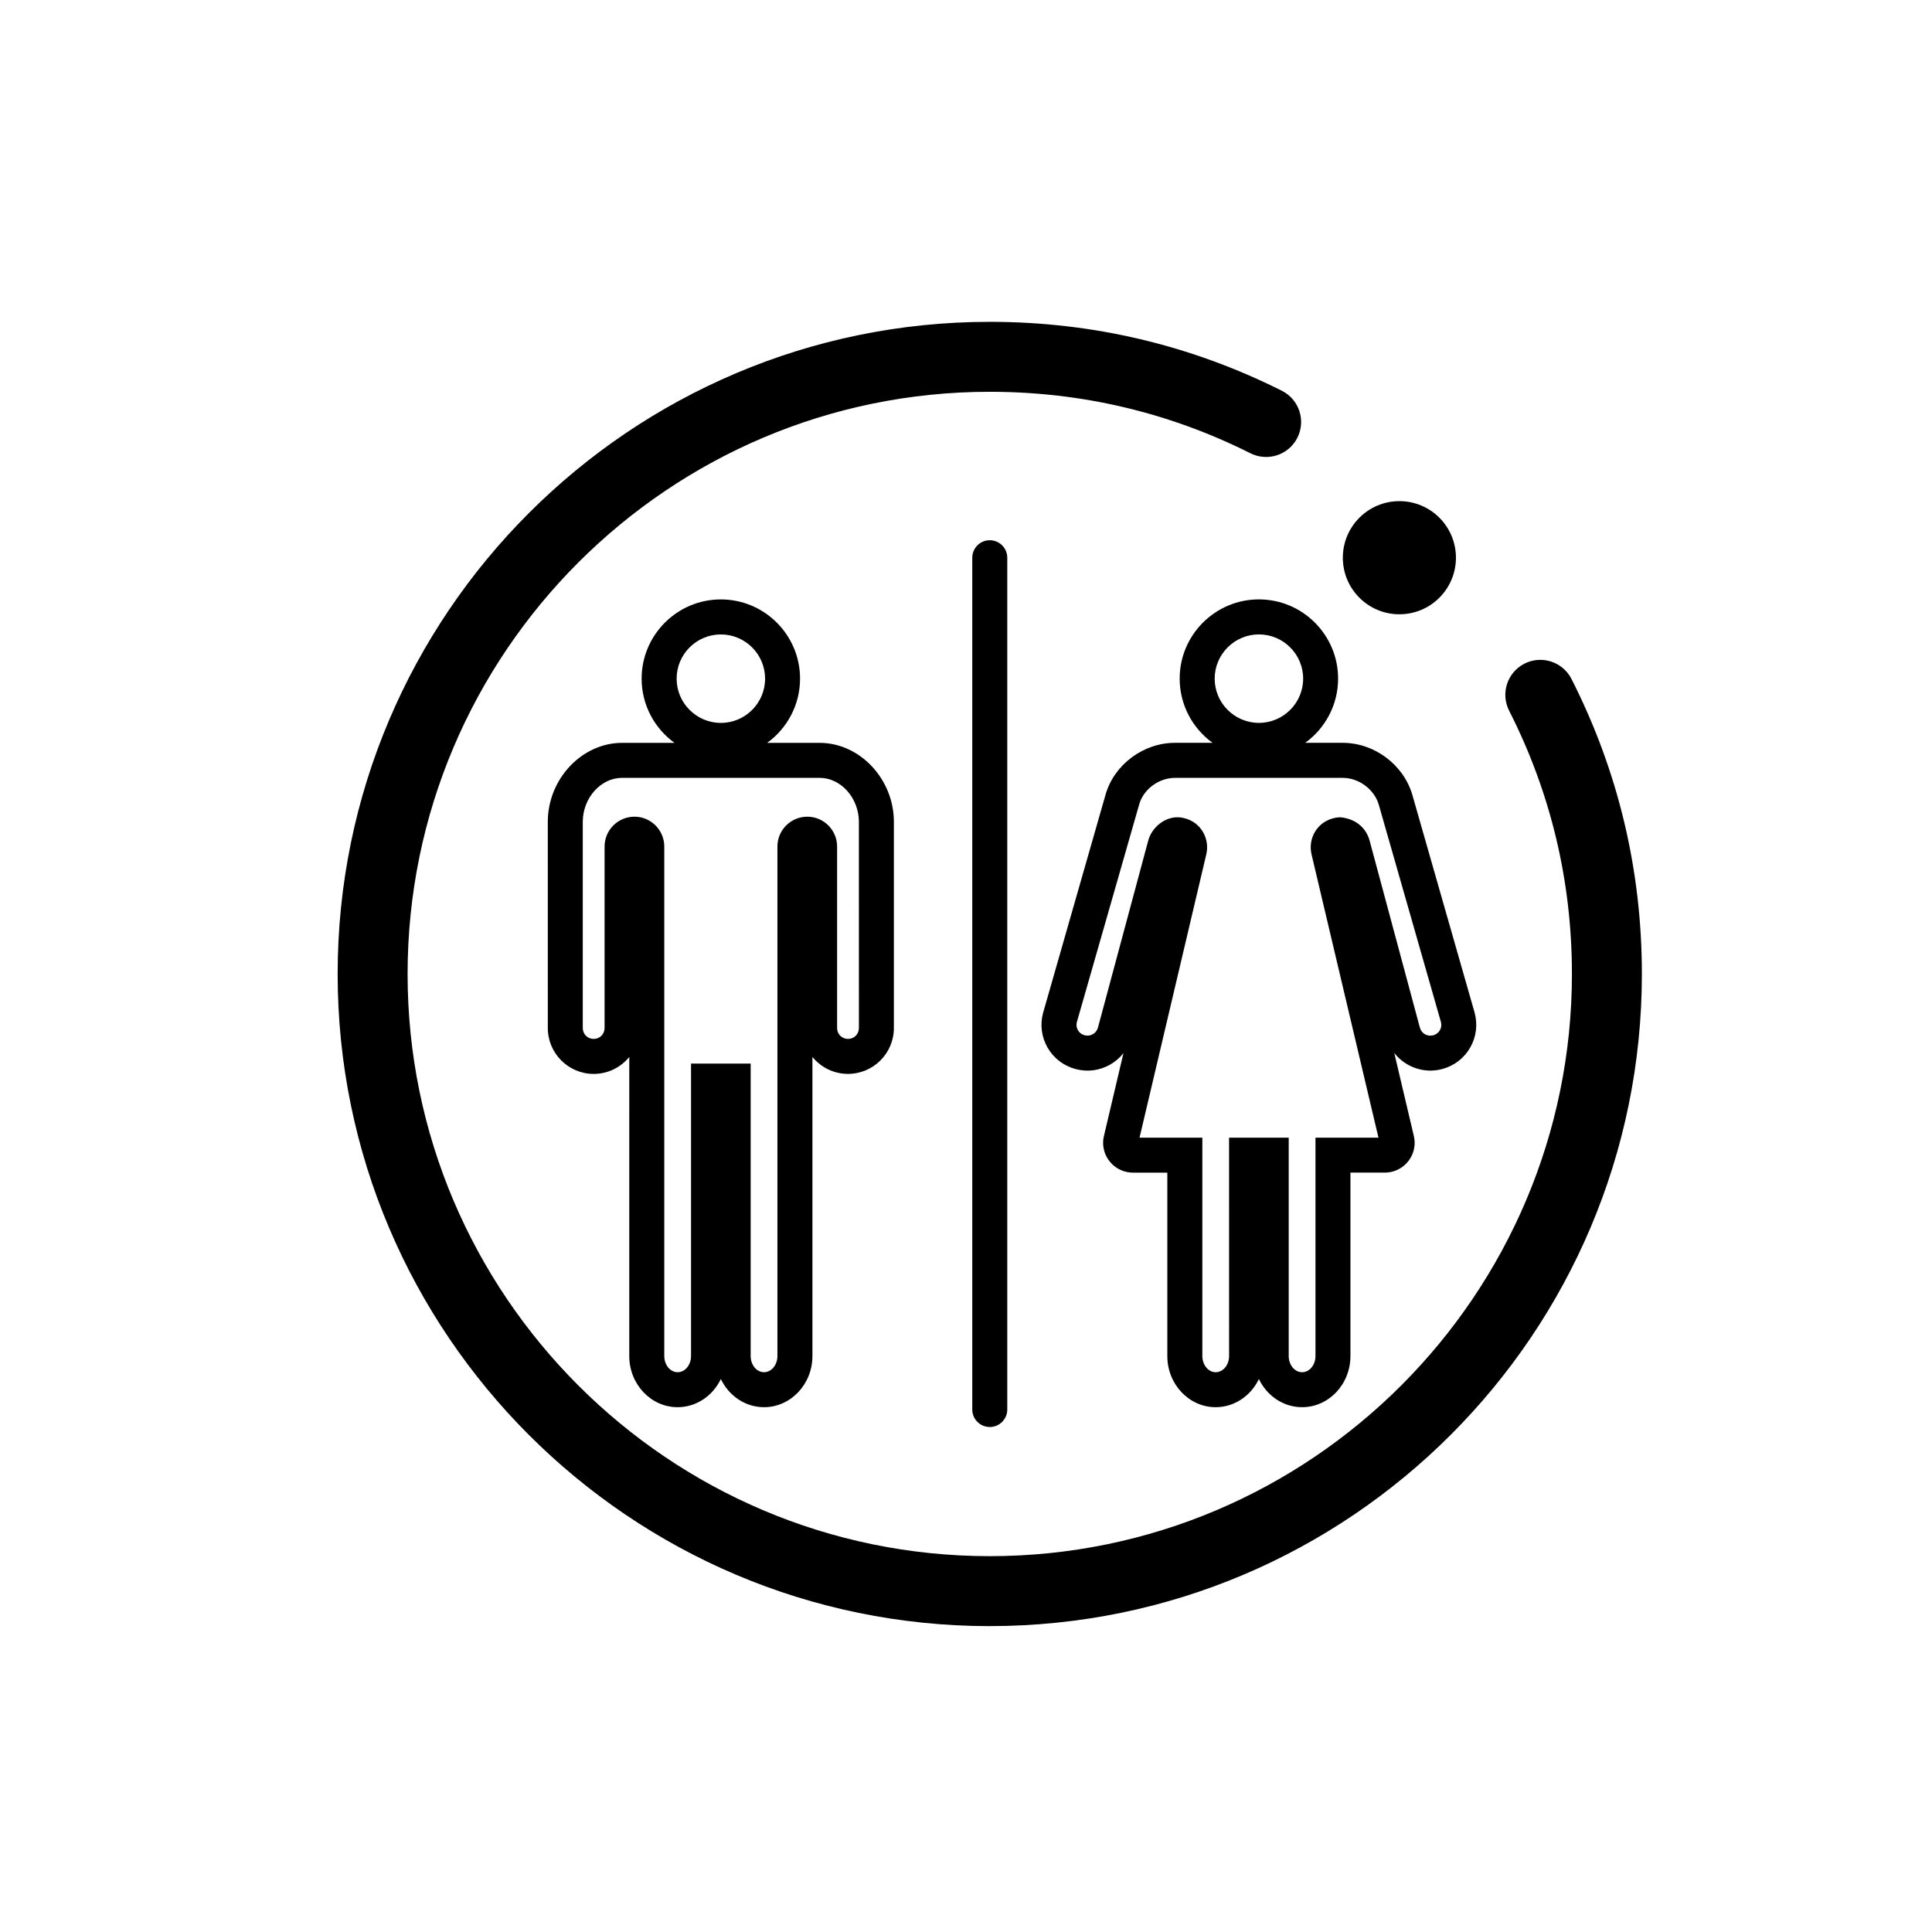 <?xml version="1.0" encoding="UTF-8"?>
<!-- Uploaded to: ICON Repo, www.iconrepo.com, Generator: ICON Repo Mixer Tools -->
<svg fill="#000000" width="800px" height="800px" version="1.1" viewBox="144 144 512 512" xmlns="http://www.w3.org/2000/svg">
 <g>
  <path d="m529.84 291.8c0 8.281-6.711 14.992-14.992 14.992-8.273 0-14.984-6.711-14.984-14.992 0-8.277 6.711-14.992 14.984-14.992 8.281-0.004 14.992 6.715 14.992 14.992"/>
  <path d="m406.3 574.94c-95.297 0-172.82-77.527-172.82-172.82 0-95.297 77.527-172.83 172.82-172.83 27.207 0 53.242 6.144 77.398 18.262 4.574 2.297 6.422 7.863 4.125 12.445-2.297 4.574-7.863 6.418-12.445 4.125-21.547-10.812-44.793-16.293-69.082-16.293-85.074 0-154.28 69.215-154.28 154.29 0 85.066 69.215 154.28 154.28 154.28 85.066 0 154.28-69.207 154.28-154.28 0-24.562-5.598-48.039-16.645-69.781-2.316-4.566-0.5-10.141 4.066-12.465 4.555-2.316 10.141-0.5 12.465 4.066 12.379 24.371 18.652 50.672 18.652 78.176 0.004 95.297-77.523 172.82-172.82 172.82z"/>
  <path d="m346.48 516.92c-4.996 0-9.336-3.043-11.453-7.465-2.109 4.422-6.453 7.465-11.453 7.465-7.062 0-12.812-6.074-12.812-13.547l0.004-79.273c-2.231 2.742-5.633 4.5-9.43 4.5-6.707 0-12.16-5.457-12.16-12.16l-0.004-54.641c0-11.348 9.012-20.934 19.684-20.934h13.898c-5.281-3.812-8.715-10.027-8.715-17.02 0-11.574 9.418-20.992 20.992-20.992 11.574 0 20.992 9.418 20.992 20.992 0 6.996-3.441 13.203-8.715 17.02h13.895c10.672 0 19.684 9.586 19.684 20.934v54.633c0 6.707-5.457 12.16-12.156 12.16-3.805 0-7.199-1.754-9.43-4.492v79.273c-0.004 7.473-5.754 13.547-12.82 13.547zm-19.355-91.059h15.809v77.512c0 2.359 1.594 4.277 3.543 4.277 1.953 0 3.547-1.918 3.547-4.277v-135.03c0-4.363 3.547-7.91 7.906-7.91 4.363 0 7.91 3.547 7.91 7.91v48.09c0 1.621 1.27 2.891 2.891 2.891s2.887-1.27 2.887-2.891l-0.004-54.633c0-6.324-4.769-11.664-10.414-11.664h-52.344c-5.648 0-10.414 5.34-10.414 11.664v54.633c0 1.621 1.27 2.891 2.891 2.891 1.621 0 2.887-1.27 2.887-2.891v-48.09c0-4.363 3.547-7.91 7.91-7.91 4.363 0 7.91 3.547 7.91 7.91v135.03c0 2.359 1.586 4.277 3.543 4.277 1.953 0 3.547-1.918 3.547-4.277v-77.512zm7.91-113.73c-6.465 0-11.723 5.262-11.723 11.723 0 6.465 5.262 11.723 11.723 11.723 6.465 0 11.723-5.262 11.723-11.723-0.004-6.469-5.262-11.723-11.723-11.723z"/>
  <path d="m489.07 516.92c-4.996 0-9.34-3.043-11.453-7.465-2.109 4.422-6.449 7.465-11.453 7.465-7.062 0-12.812-6.074-12.812-13.547v-48.613h-9.109c-4.363 0-7.91-3.547-7.91-7.91 0-0.578 0.066-1.145 0.203-1.734l5.188-22.016c-0.938 1.195-2.106 2.207-3.461 2.992-2.816 1.629-6.09 2.062-9.246 1.211-3.144-0.84-5.769-2.852-7.387-5.652-1.621-2.805-2.051-6.082-1.203-9.227l16.566-57.867c2.277-7.934 10.004-13.699 18.379-13.699h9.969c-5.281-3.812-8.715-10.027-8.715-17.02 0-11.574 9.422-20.992 20.992-20.992 11.578 0 20.992 9.418 20.992 20.992 0 6.996-3.441 13.203-8.715 17.02h9.969c8.395 0 16.152 5.84 18.449 13.887l16.473 57.605c0.867 3.219 0.434 6.492-1.184 9.301-1.621 2.801-4.242 4.812-7.387 5.652-4.828 1.305-9.789-0.523-12.711-4.231l5.188 22.016c0.145 0.656 0.207 1.211 0.207 1.758 0 4.363-3.547 7.91-7.91 7.91h-9.109v48.613c0.004 7.477-5.742 13.551-12.809 13.551zm-19.355-71.426h15.809v57.883c0 2.359 1.594 4.277 3.547 4.277 1.949 0 3.543-1.918 3.543-4.277v-57.883h16.695l-17.734-75.066c-0.996-4.254 1.477-8.445 5.633-9.547 0.312-0.09 0.883-0.227 1.559-0.273l0.441-0.023 0.438 0.055c3.68 0.469 6.414 2.769 7.32 6.156l13.312 49.52c0.418 1.562 1.961 2.457 3.543 2.047 0.754-0.203 1.379-0.676 1.762-1.336 0.379-0.66 0.48-1.438 0.277-2.188l-16.453-57.535c-1.164-4.082-5.266-7.16-9.539-7.16h-44.492c-4.258 0-8.328 3.004-9.465 6.984l-16.543 57.781c-0.18 0.676-0.082 1.449 0.301 2.109 0.379 0.66 1.008 1.137 1.758 1.336 0.754 0.203 1.543 0.098 2.207-0.289 0.66-0.383 1.133-1.004 1.336-1.75l13.316-49.531c0.969-3.598 4.492-6.375 8.074-6.191 0.789 0.047 1.359 0.188 1.723 0.293 4.109 1.094 6.586 5.285 5.594 9.531l-17.688 75.074h16.645v57.883c0 2.359 1.586 4.277 3.543 4.277 1.953 0 3.543-1.918 3.543-4.277zm7.91-133.37c-6.465 0-11.723 5.262-11.723 11.723 0 6.465 5.262 11.723 11.723 11.723 6.465 0 11.723-5.262 11.723-11.723 0-6.469-5.258-11.723-11.723-11.723z"/>
  <path d="m406.3 522.17c-2.559 0-4.637-2.074-4.637-4.637v-225.73c0-2.559 2.074-4.637 4.637-4.637 2.559 0 4.637 2.074 4.637 4.637v225.74c-0.004 2.555-2.078 4.633-4.637 4.633z"/>
 </g>
</svg>